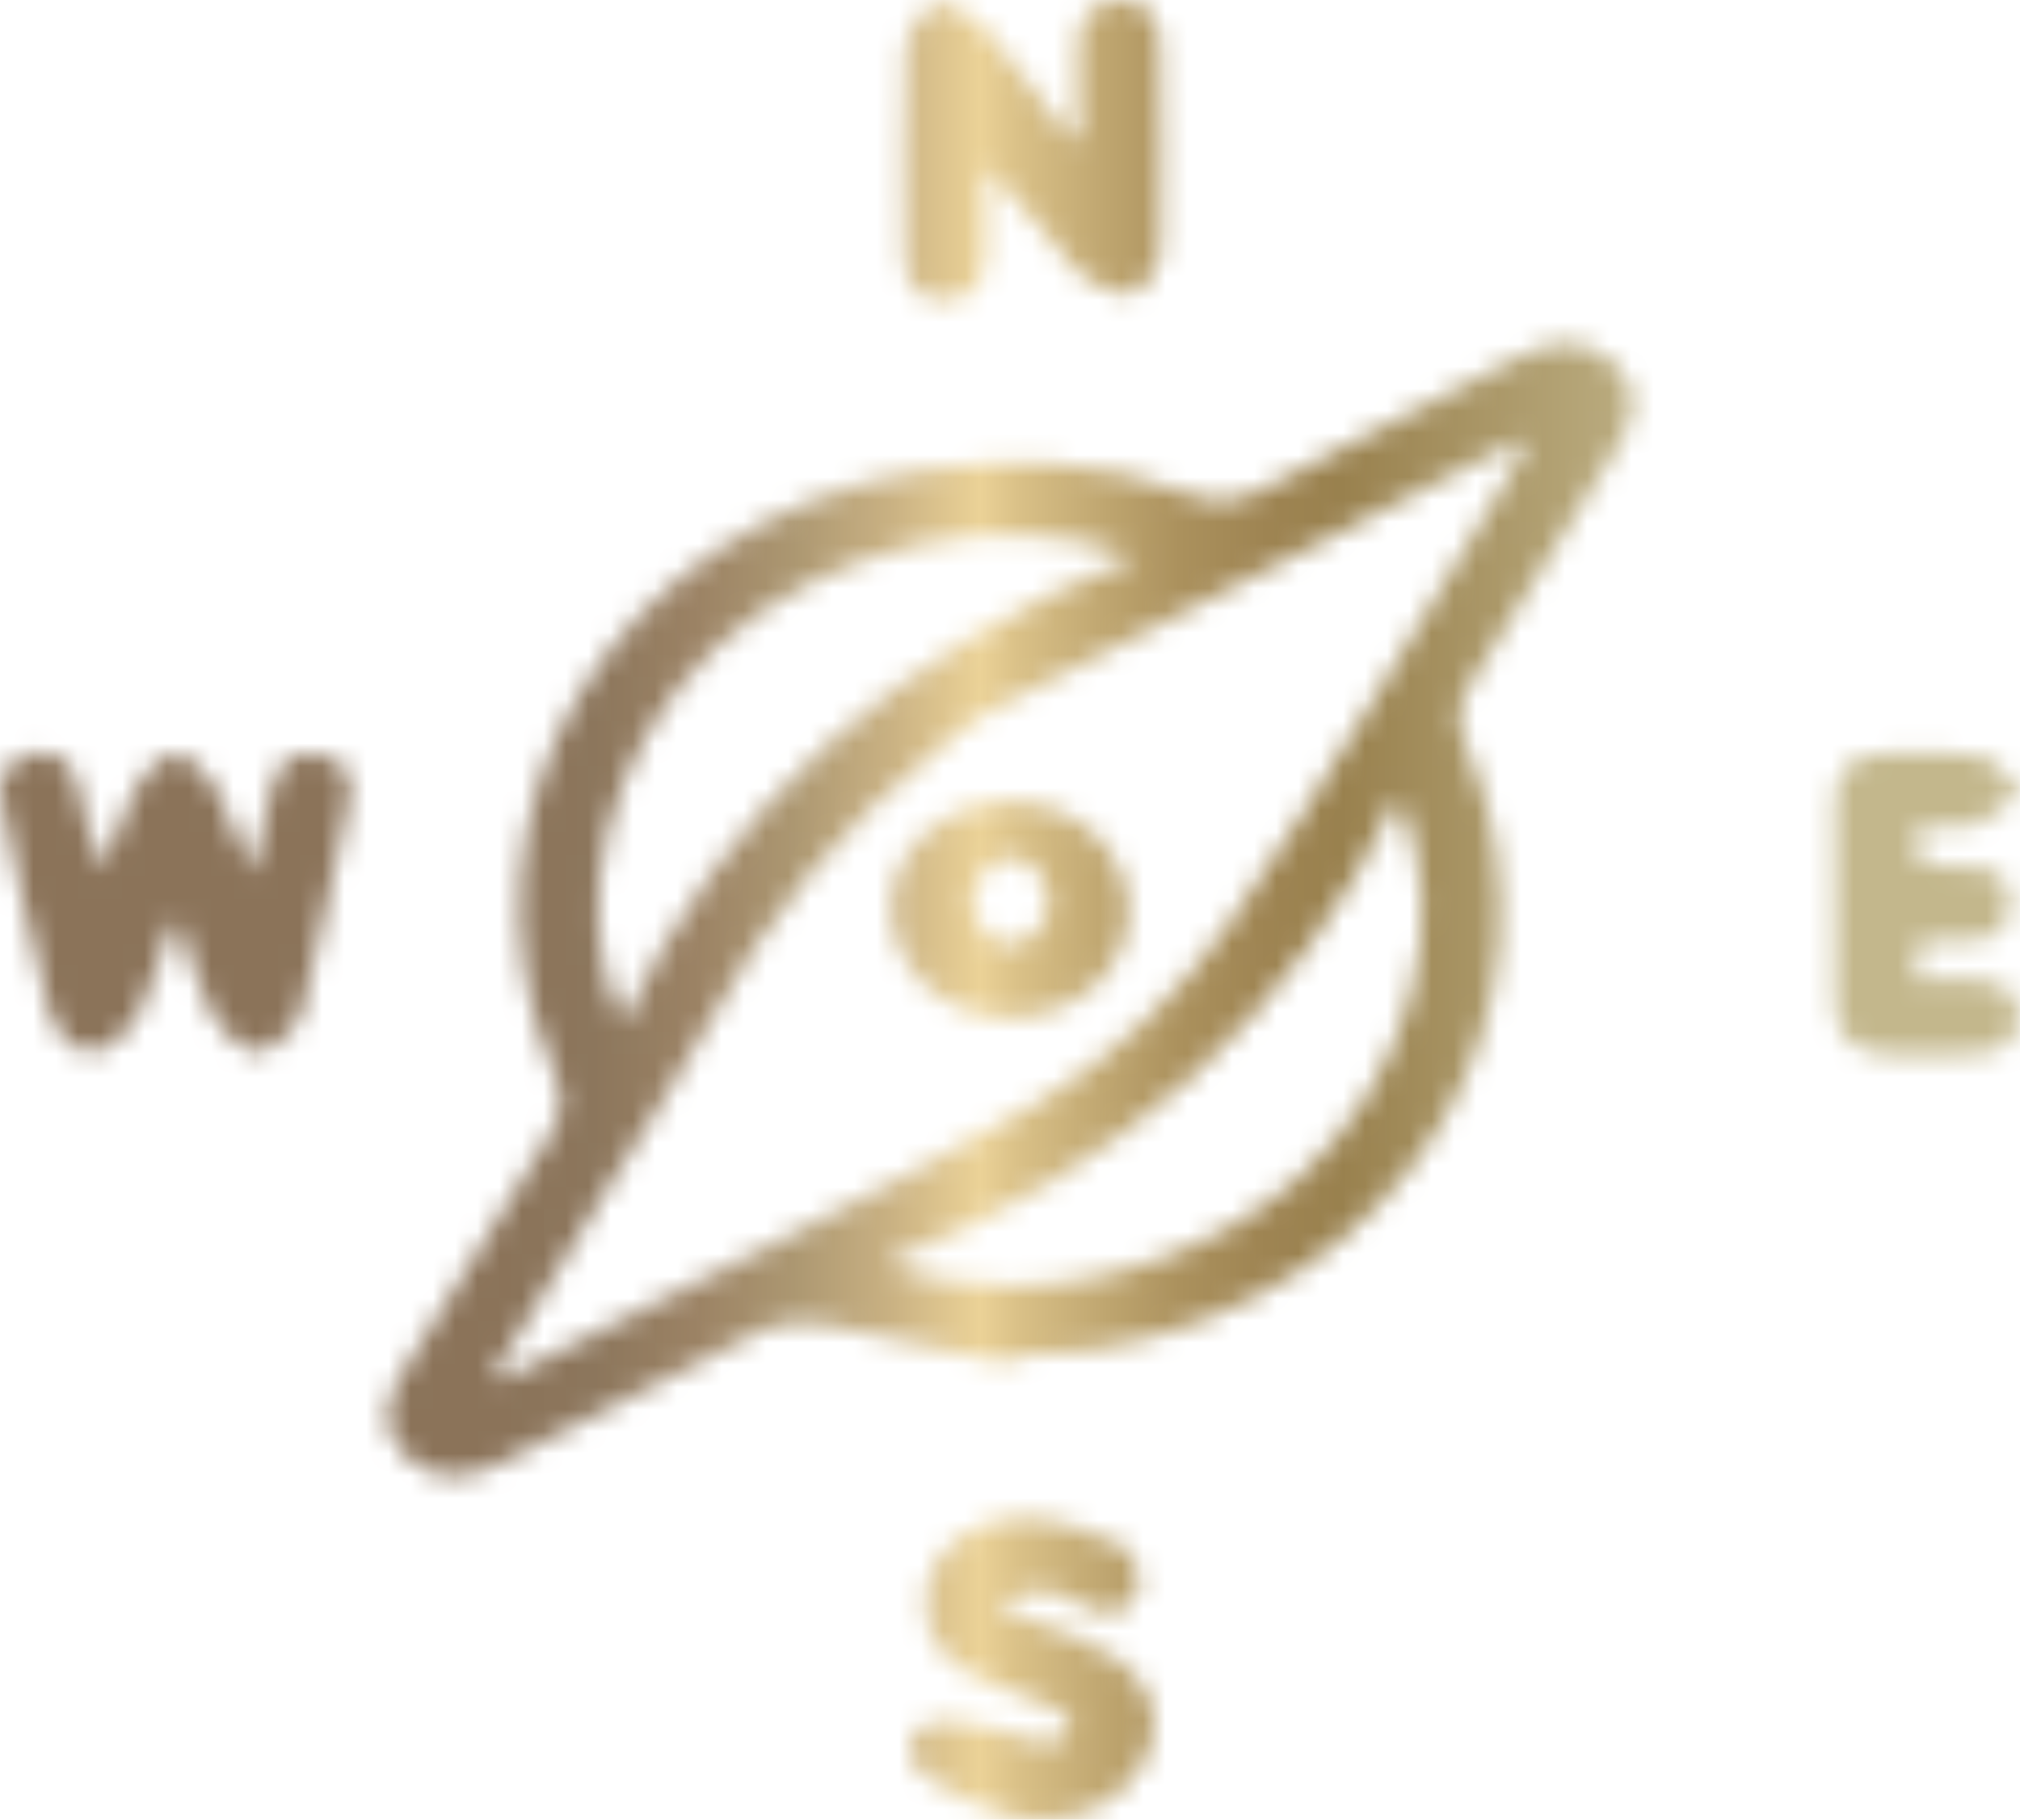 <svg width="91" height="82" viewBox="0 0 91 82" fill="none" xmlns="http://www.w3.org/2000/svg">
<mask id="mask0_245_6368" style="mask-type:alpha" maskUnits="userSpaceOnUse" x="0" y="0" width="91" height="82">
<path d="M41.744 71.735C41.42 73.629 42.392 75.008 44.77 75.901C45.689 76.252 46.661 76.55 47.526 76.983C47.85 77.145 48.31 77.713 48.229 77.821C48.013 78.173 47.472 78.633 47.175 78.579C46.121 78.389 45.121 77.93 44.041 77.74C43.23 77.605 42.122 77.443 41.582 77.794C40.582 78.444 40.879 79.525 41.798 80.121C42.852 80.797 44.041 81.419 45.257 81.771C48.013 82.555 50.822 81.257 51.714 78.957C52.552 76.848 51.309 74.873 48.445 73.764C47.364 73.358 46.31 72.953 44.851 72.384C46.499 71.275 47.634 71.681 48.715 72.33C49.769 72.925 50.849 72.79 51.228 71.789C51.471 71.194 51.093 69.923 50.552 69.652C49.228 69.003 47.661 68.462 46.148 68.408C46.094 68.408 46.04 68.408 45.986 68.408C43.743 68.408 41.987 69.923 41.69 71.681M45.365 42.522C44.5 42.468 43.96 41.629 43.825 41.007C43.608 39.898 44.581 38.6 45.581 38.627C46.581 38.627 47.472 39.979 47.202 41.088C47.013 41.764 46.337 42.549 45.473 42.549C45.446 42.549 45.392 42.549 45.365 42.549M40.177 40.764C40.096 43.523 42.392 45.795 45.338 45.849C48.364 45.903 50.795 43.793 50.822 41.061C50.822 38.383 48.553 36.192 45.662 36.138H45.554C42.636 36.138 40.258 38.167 40.177 40.764ZM1.485 34.001C0.27 34.191 -0.163 35.029 0.053 36.057C0.756 39.303 1.404 42.576 2.269 45.795C2.458 46.471 3.485 47.445 4.025 47.418C4.782 47.364 5.754 46.606 6.133 45.903C6.835 44.578 7.186 43.117 7.7 41.683C7.835 41.683 7.943 41.656 8.078 41.629C8.564 43.036 8.889 44.496 9.591 45.795C9.969 46.498 11.05 47.472 11.618 47.391C12.401 47.255 13.401 46.309 13.59 45.551C14.428 42.495 14.941 39.384 15.671 36.3C15.941 35.164 15.752 34.299 14.455 34.028C12.996 33.704 12.428 34.569 12.185 35.732C11.915 36.922 11.645 38.113 11.374 39.303C10.645 38.059 10.375 36.733 9.753 35.57C9.402 34.894 8.537 34.028 7.889 34.001C7.268 34.001 6.43 34.894 6.079 35.57C5.457 36.706 5.16 37.95 4.701 39.168C4.079 37.896 3.755 36.706 3.512 35.489C3.323 34.542 2.782 33.92 1.837 33.92C1.729 33.92 1.594 33.92 1.458 33.947M86.353 33.947C85.92 33.947 85.488 33.947 85.056 33.947C83.381 33.947 82.678 34.731 82.678 36.192C82.678 39.168 82.678 42.17 82.678 45.146C82.678 46.687 83.462 47.499 85.191 47.499C86.272 47.499 87.325 47.499 88.406 47.499C89.73 47.499 90.946 47.228 90.946 45.822C90.946 44.388 89.73 44.118 88.433 44.145C87.758 44.145 87.109 44.145 86.272 44.145C86.353 43.387 86.407 42.901 86.461 42.495C86.947 42.359 87.487 42.359 88.028 42.386C89.271 42.386 90.46 42.387 90.541 40.818C90.649 38.302 87.974 39.384 86.434 38.87V37.193C87.487 37.193 88.406 37.41 89.109 37.139C89.838 36.868 90.379 36.138 91 35.624C90.406 35.083 89.892 34.191 89.19 34.055C88.622 33.947 88.028 33.92 87.46 33.92C87.082 33.92 86.731 33.92 86.353 33.92M39.934 56.885C50.714 52.638 58.307 45.687 62.981 35.895C65.521 41.305 63.495 48.635 58.496 53.098C55.065 56.155 50.093 57.94 45.527 57.94C43.554 57.94 41.636 57.615 39.934 56.912M32.233 29.186C37.124 24.642 45.203 22.776 51.147 25.102C40.366 29.376 32.72 36.3 28.072 46.092C25.506 41.007 27.424 33.677 32.233 29.186ZM27.019 54.099C28.64 51.448 30.423 48.878 31.909 46.146C34.503 41.332 37.934 37.166 42.392 33.677C43.068 33.163 43.662 32.514 44.392 32.135C52.065 28.186 59.766 24.263 67.466 20.341C67.763 20.179 68.115 20.071 68.871 19.773C68.412 20.639 68.169 21.18 67.845 21.694C63.738 28.348 59.928 35.164 55.416 41.575C53.2 44.74 50.093 47.742 46.661 49.744C39.096 54.153 31.044 57.886 23.182 61.889C23.02 61.97 22.831 61.997 22.101 62.187C23.911 59.238 25.479 56.642 27.046 54.072M68.493 16.067C64.656 18.069 60.792 19.962 56.983 21.991C55.794 22.613 54.794 22.749 53.497 22.235C49.688 20.747 45.635 20.531 41.609 21.18C27.802 23.425 19.858 36.436 24.965 48.364C25.424 49.447 25.343 50.231 24.722 51.232C22.479 54.748 20.345 58.346 18.129 61.862C17.292 63.188 17.076 64.486 18.318 65.649C19.615 66.866 21.074 66.677 22.614 65.892C26.559 63.837 30.504 61.781 34.503 59.861C35.259 59.509 36.367 59.536 37.259 59.698C40.015 60.212 42.744 60.861 45.473 61.456C45.5 61.348 45.554 61.24 45.581 61.132C46.824 61.024 48.093 60.997 49.336 60.807C63.143 58.562 71.195 45.551 66.088 33.677C65.602 32.541 65.656 31.702 66.332 30.674C68.601 27.158 70.709 23.587 72.924 20.044C73.762 18.691 73.897 17.393 72.627 16.284C71.978 15.716 71.303 15.472 70.6 15.472C69.898 15.472 69.195 15.716 68.466 16.094M50.309 0.027C48.931 0.081 48.526 1.109 48.553 2.272C48.553 3.571 48.553 4.842 48.553 6.14C48.445 6.167 48.31 6.221 48.202 6.248C46.932 4.571 45.743 2.867 44.365 1.271C43.852 0.703 42.609 -0.027 42.176 0.162C41.474 0.487 40.825 1.515 40.798 2.245C40.636 5.275 40.744 8.331 40.744 11.361C40.744 12.497 41.069 13.552 42.528 13.525C44.068 13.525 44.392 12.416 44.392 11.226C44.392 10.008 44.392 8.764 44.392 7.52C46.013 9.035 47.148 10.739 48.553 12.253C49.093 12.822 50.282 13.335 51.012 13.2C51.579 13.092 52.255 11.929 52.282 11.226C52.39 8.196 52.282 5.139 52.255 2.11C52.255 1.001 51.849 0 50.525 0C50.471 0 50.444 0 50.39 0" fill="black"/>
</mask>
<g mask="url(#mask0_245_6368)">
<path d="M90.999 -0.027H-0.164V82.555H90.999V-0.027Z" fill="url(#paint0_linear_245_6368)"/>
</g>
<defs>
<linearGradient id="paint0_linear_245_6368" x1="22.249" y1="40.292" x2="78.395" y2="40.292" gradientUnits="userSpaceOnUse">
<stop stop-color="#8B7359"/>
<stop offset="0.08" stop-color="#8C765C"/>
<stop offset="0.16" stop-color="#9B8264"/>
<stop offset="0.24" stop-color="#AC9771"/>
<stop offset="0.32" stop-color="#CAB283"/>
<stop offset="0.39" stop-color="#EBD297"/>
<stop offset="0.42" stop-color="#DAC188"/>
<stop offset="0.49" stop-color="#BFA670"/>
<stop offset="0.55" stop-color="#AB915D"/>
<stop offset="0.62" stop-color="#9E8452"/>
<stop offset="0.68" stop-color="#99814E"/>
<stop offset="0.97" stop-color="#C3B78C"/>
<stop offset="1" stop-color="#C3B78C"/>
</linearGradient>
</defs>
</svg>
